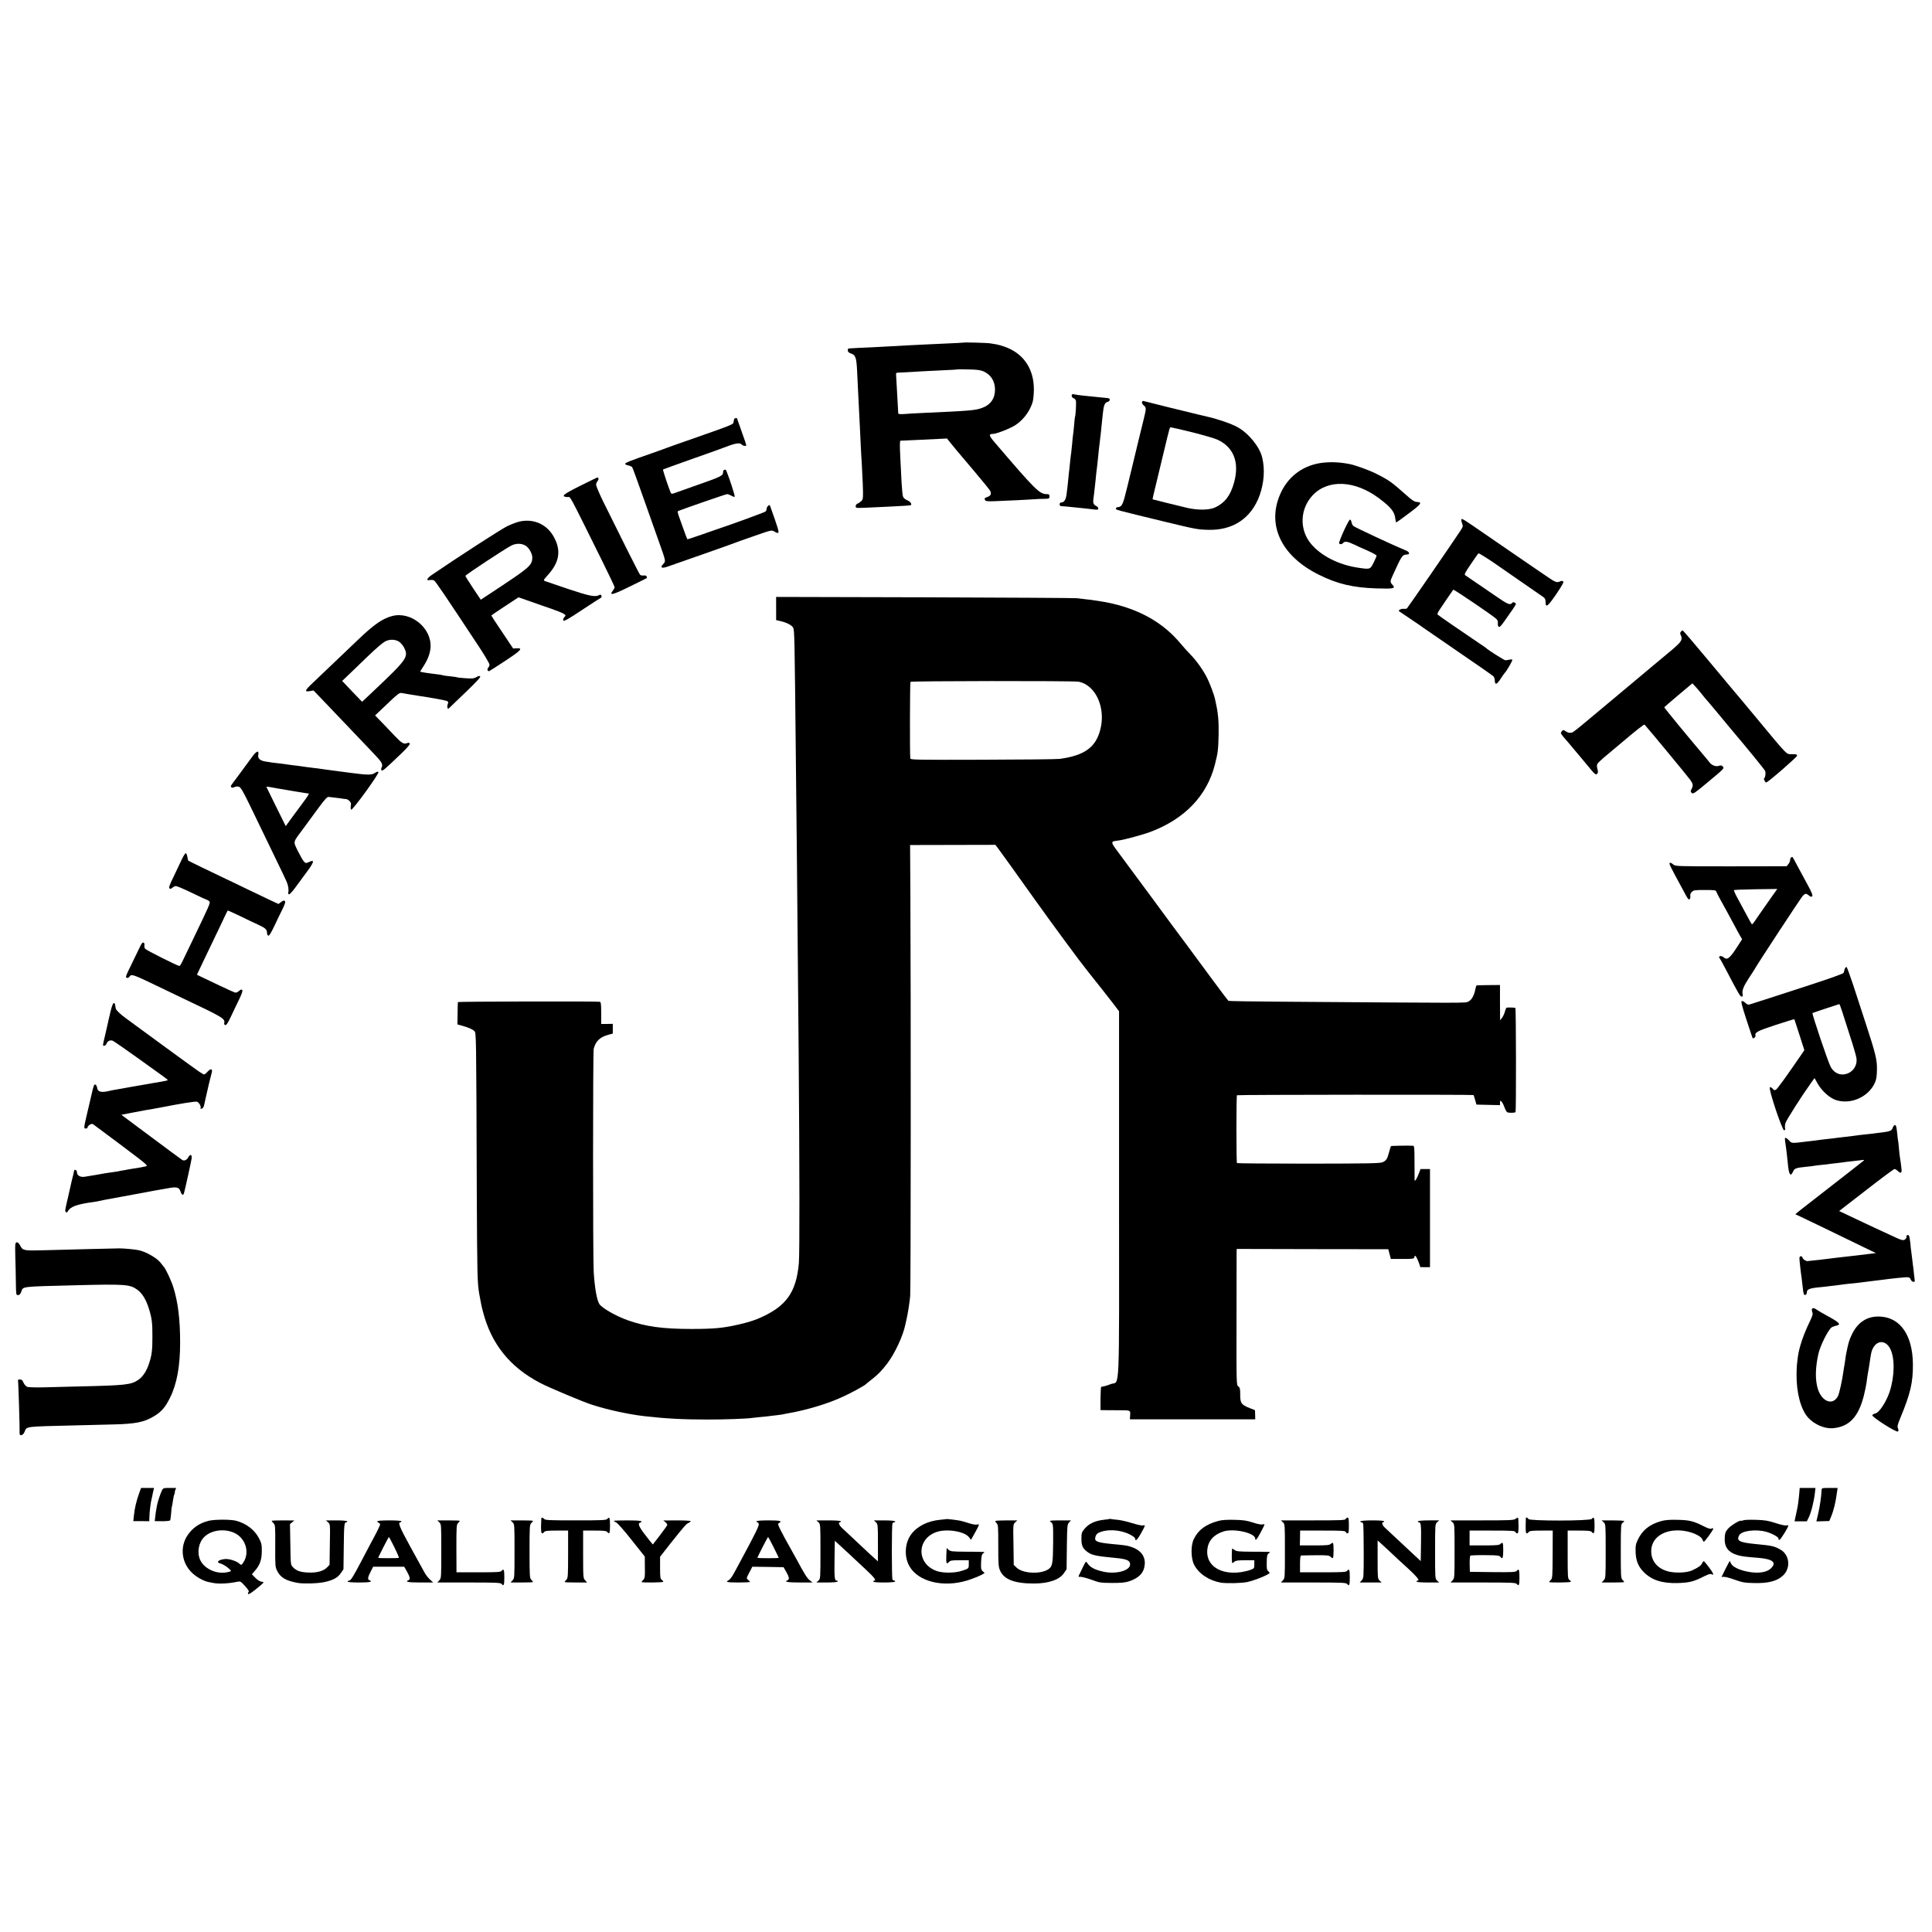 <?xml version="1.0" standalone="no"?>
<!DOCTYPE svg PUBLIC "-//W3C//DTD SVG 20010904//EN"
 "http://www.w3.org/TR/2001/REC-SVG-20010904/DTD/svg10.dtd">
<svg version="1.0" xmlns="http://www.w3.org/2000/svg"
 width="2084pt" height="2084pt" viewBox="0 0 2084 2084"
 preserveAspectRatio="xMidYMid meet">
<g transform="translate(0,2084) scale(0.1,-0.1)"
fill="#000000" stroke="none">
<path d="M10388 17144 c-2 -1 -79 -5 -173 -9 -93 -4 -190 -9 -215 -10 -25 -2
-108 -6 -185 -9 -77 -4 -167 -9 -200 -11 -33 -2 -125 -7 -205 -11 -123 -5
-203 -9 -256 -13 -6 -1 -10 -11 -9 -22 1 -15 12 -25 36 -33 47 -15 57 -43 64
-181 3 -66 7 -158 10 -205 2 -47 7 -137 10 -200 3 -63 8 -153 10 -200 3 -47 7
-141 10 -210 3 -69 8 -147 10 -175 2 -27 7 -128 11 -223 6 -160 5 -174 -12
-194 -11 -11 -29 -24 -41 -29 -14 -5 -23 -17 -23 -29 0 -21 3 -21 123 -16 201
9 380 18 417 21 19 2 40 4 47 4 28 2 7 40 -29 54 -22 9 -42 25 -47 39 -5 13
-12 82 -16 153 -25 494 -25 450 5 452 14 0 84 4 155 7 72 3 175 8 230 11 l100
5 32 -40 c38 -48 66 -82 268 -320 86 -102 162 -195 167 -207 15 -30 4 -52 -32
-64 -32 -12 -35 -16 -22 -37 6 -9 34 -11 108 -8 54 3 167 8 249 11 83 4 164 9
180 10 17 2 58 4 93 4 59 1 62 2 62 26 0 21 -5 25 -30 25 -77 0 -124 47 -564
562 -61 72 -63 87 -11 88 27 0 136 40 204 75 102 51 190 161 221 273 6 24 12
80 12 125 3 227 -111 395 -315 467 -30 11 -70 22 -88 25 -19 3 -48 8 -66 11
-31 6 -290 13 -295 8z m217 -308 c81 -35 126 -103 128 -195 1 -97 -46 -166
-137 -200 -74 -28 -124 -32 -656 -56 -69 -3 -153 -8 -187 -11 -47 -3 -63 -1
-64 8 -1 17 -5 91 -14 253 -4 72 -8 142 -9 158 -3 25 0 27 33 28 20 1 59 3 86
4 88 6 236 14 390 21 83 3 151 8 153 9 2 2 56 2 120 0 83 -1 128 -7 157 -19z"/>
<path d="M11560 16571 c0 -11 9 -22 19 -26 11 -3 23 -15 26 -26 6 -18 -2 -166
-10 -179 -1 -3 -6 -42 -9 -87 -4 -46 -9 -92 -11 -102 -2 -11 -7 -55 -10 -98
-4 -43 -9 -86 -10 -95 -2 -9 -6 -45 -10 -80 -3 -35 -8 -79 -10 -98 -3 -19 -7
-60 -10 -90 -3 -30 -7 -70 -9 -90 -3 -19 -8 -60 -11 -90 -7 -59 -27 -90 -57
-90 -11 0 -18 -7 -18 -20 0 -14 7 -20 23 -20 12 0 63 -5 112 -10 50 -5 115
-12 145 -15 30 -3 73 -8 96 -11 33 -4 41 -2 41 11 0 9 -11 22 -23 27 -28 13
-36 35 -30 74 3 16 12 97 21 179 8 83 17 164 20 180 2 17 6 59 10 95 6 63 11
109 20 180 2 19 7 58 10 85 3 28 7 68 9 90 3 22 8 69 11 105 9 94 21 127 50
134 32 8 35 38 5 42 -8 1 -46 4 -84 8 -185 18 -238 24 -278 32 -23 5 -28 2
-28 -15z"/>
<path d="M12318 16502 c-2 -9 7 -25 19 -35 29 -23 29 -31 -1 -153 -14 -54 -38
-155 -55 -224 -16 -69 -49 -201 -71 -295 -23 -93 -43 -177 -45 -185 -2 -8 -15
-60 -29 -115 -25 -99 -41 -125 -77 -125 -9 0 -19 -6 -22 -14 -6 -15 -11 -13
533 -145 327 -79 347 -83 464 -86 267 -7 463 125 553 371 48 135 59 281 28
409 -27 115 -147 262 -265 327 -69 38 -210 87 -325 113 -38 9 -77 18 -85 20
-85 20 -598 146 -607 150 -6 2 -13 -4 -15 -13z m543 -325 c118 -30 240 -65
270 -79 177 -81 241 -246 180 -465 -38 -137 -97 -215 -200 -265 -63 -31 -188
-33 -302 -7 -134 32 -374 91 -376 93 -2 1 11 58 28 127 16 68 57 237 90 374
72 298 65 275 81 275 7 0 110 -24 229 -53z"/>
<path d="M7919 16320 c-1 -5 -3 -14 -4 -20 -1 -5 -3 -14 -4 -20 -2 -17 -49
-36 -376 -150 -176 -61 -329 -116 -340 -120 -11 -5 -81 -30 -155 -56 -234 -81
-301 -107 -297 -118 2 -6 18 -14 37 -17 18 -4 36 -13 40 -20 5 -7 61 -161 125
-343 64 -182 138 -392 165 -466 73 -205 73 -205 45 -233 -39 -39 -18 -52 46
-29 30 11 198 70 374 131 176 62 329 116 340 121 11 5 107 39 214 76 191 67
194 68 223 51 59 -34 60 -25 6 131 -28 81 -52 148 -53 150 -8 11 -35 -15 -35
-33 0 -12 -6 -27 -13 -33 -10 -9 -389 -147 -497 -182 -14 -4 -97 -33 -184 -64
-88 -31 -161 -55 -162 -53 -3 2 -66 176 -95 259 -7 21 -11 40 -8 43 8 8 518
185 533 185 8 0 28 -8 45 -17 16 -10 33 -15 36 -11 6 5 -52 185 -90 280 -8 21
-35 12 -35 -11 0 -44 -7 -48 -330 -161 -91 -32 -178 -63 -194 -69 -16 -7 -32
-8 -36 -4 -12 13 -93 253 -88 259 3 2 147 54 319 115 173 61 342 121 376 135
88 34 136 40 152 20 14 -16 51 -22 51 -8 0 4 -22 70 -50 147 -27 77 -50 141
-50 142 0 8 -30 1 -31 -7z"/>
<path d="M14235 15844 c-198 -34 -351 -156 -429 -342 -141 -333 20 -663 419
-861 201 -100 368 -140 624 -148 187 -6 209 -1 170 40 -23 25 -24 39 -5 80
110 243 110 242 166 246 33 2 23 28 -17 44 -125 51 -549 249 -564 263 -10 9
-19 28 -21 43 -2 14 -9 26 -16 26 -15 0 -125 -242 -117 -256 9 -14 31 -11 45
6 16 19 48 14 117 -19 26 -13 92 -43 146 -66 53 -24 97 -48 96 -54 0 -6 -15
-40 -32 -75 -37 -74 -37 -74 -166 -55 -210 31 -399 127 -508 256 -129 153
-122 378 16 525 166 176 456 163 716 -32 126 -94 167 -144 175 -214 3 -25 8
-46 11 -46 4 0 66 45 138 99 136 102 147 119 80 122 -21 1 -51 21 -107 71
-160 143 -189 163 -325 232 -76 39 -232 95 -292 106 -81 14 -99 16 -172 19
-43 1 -109 -3 -148 -10z"/>
<path d="M6253 15597 c-186 -94 -206 -112 -133 -119 39 -3 -6 80 372 -682 76
-153 138 -284 138 -291 0 -7 -9 -23 -20 -37 -44 -56 -1 -46 183 45 100 49 183
90 185 92 1 1 0 9 -3 17 -4 9 -15 13 -33 10 -16 -2 -33 2 -39 10 -11 12 -237
464 -397 789 -42 86 -76 167 -76 180 0 12 7 30 16 40 15 16 12 40 -4 38 -4 -1
-89 -42 -189 -92z"/>
<path d="M15765 15240 c-4 -6 -1 -26 6 -44 12 -32 10 -38 -16 -78 -79 -121
-570 -834 -579 -841 -6 -4 -23 -6 -39 -4 -23 3 -58 -17 -46 -26 2 -2 60 -41
129 -87 69 -46 130 -88 135 -93 6 -4 174 -120 375 -258 201 -137 371 -256 379
-264 8 -7 14 -28 15 -46 2 -51 21 -45 62 18 21 32 41 60 44 63 19 16 88 135
83 143 -3 5 -17 5 -32 1 -14 -4 -34 -6 -43 -6 -14 1 -187 110 -208 132 -3 3
-39 28 -80 55 -179 121 -424 289 -443 306 -5 3 3 24 17 45 26 40 146 216 152
223 6 6 421 -275 462 -313 17 -15 22 -29 19 -49 -2 -15 2 -32 9 -38 9 -7 24 7
60 58 144 205 134 188 114 201 -14 9 -21 8 -31 -4 -20 -24 -49 -11 -179 79
-66 45 -163 111 -215 147 -53 36 -103 70 -110 75 -12 8 0 31 60 119 40 60 77
112 82 117 4 4 82 -44 173 -106 382 -264 516 -357 534 -370 11 -9 18 -26 18
-49 0 -67 23 -49 115 85 69 103 85 132 73 139 -8 5 -21 5 -31 -1 -32 -17 -54
-9 -129 43 -41 28 -118 81 -170 116 -52 36 -174 119 -270 185 -96 66 -209 144
-250 172 -211 146 -240 164 -245 155z"/>
<path d="M5607 15215 c-32 -7 -95 -31 -140 -53 -66 -33 -524 -329 -804 -520
-59 -39 -71 -68 -26 -59 15 3 36 1 45 -4 16 -9 121 -164 495 -731 56 -86 103
-166 103 -177 0 -11 -6 -26 -14 -34 -15 -14 -6 -42 11 -36 6 2 85 53 176 113
170 112 192 137 119 133 l-37 -2 -117 175 c-65 96 -118 177 -118 180 0 3 66
48 147 101 l146 96 126 -44 c69 -25 174 -61 232 -81 58 -20 117 -44 130 -53
23 -16 24 -17 6 -37 -12 -13 -16 -26 -10 -35 6 -11 49 12 202 114 107 70 198
130 204 132 6 2 8 11 4 21 -5 13 -11 15 -26 6 -42 -22 -105 -9 -330 66 -124
42 -236 81 -249 85 -23 9 -23 10 28 67 124 137 144 261 67 405 -74 139 -216
205 -370 172z m61 -260 c39 -23 75 -89 74 -132 -3 -79 -32 -105 -338 -308
l-218 -144 -83 124 c-46 69 -83 129 -83 133 0 11 436 298 497 328 51 25 107
24 151 -1z"/>
<path d="M8372 14276 l0 -125 31 -7 c77 -16 137 -46 152 -74 15 -30 16 -74 30
-1445 2 -253 7 -721 11 -1040 10 -1043 12 -1260 19 -2105 10 -1276 11 -2165 2
-2267 -29 -319 -139 -469 -437 -596 -54 -23 -127 -45 -220 -66 -163 -37 -264
-46 -505 -46 -304 0 -486 25 -679 92 -128 45 -282 132 -311 177 -27 42 -51
177 -61 351 -9 160 -9 2363 0 2401 21 84 68 129 164 154 l42 11 0 52 0 53 -62
-1 -63 0 0 118 c0 96 -3 118 -15 121 -24 7 -1530 3 -1531 -3 -1 -3 -2 -59 -3
-124 l-2 -117 40 -11 c79 -22 125 -42 143 -61 20 -23 20 3 26 -1733 4 -907 6
-985 27 -1105 20 -110 25 -135 40 -190 89 -346 290 -597 616 -767 92 -49 469
-207 561 -236 171 -55 390 -102 558 -122 235 -27 420 -37 682 -37 177 -1 439
9 483 17 8 1 51 6 94 10 43 4 86 8 95 10 9 1 43 6 76 9 33 4 67 9 75 11 8 2
29 7 45 9 204 35 440 106 599 181 87 39 234 120 246 134 3 3 25 22 50 41 78
60 120 103 181 183 82 109 167 290 194 415 3 12 7 32 10 45 16 64 36 192 43
267 7 81 8 3265 2 4355 l-3 510 460 1 460 1 24 -31 c14 -17 198 -274 409 -570
212 -296 466 -641 565 -765 99 -124 216 -272 258 -327 l78 -102 0 -1970 c1
-2234 10 -2015 -87 -2051 -48 -19 -79 -27 -105 -30 -4 -1 -7 -57 -8 -126 l0
-125 27 -1 c15 0 87 -1 160 -1 145 0 136 4 132 -65 l-2 -33 676 0 676 0 -1 49
-2 50 -56 22 c-91 36 -103 53 -103 143 0 66 -3 78 -20 91 -21 14 -21 17 -20
707 0 381 1 712 1 734 l1 42 817 -2 818 -1 14 -52 14 -53 124 0 c117 0 125 1
130 20 5 19 6 20 19 3 7 -10 20 -39 29 -64 l16 -47 52 -1 52 0 0 529 0 530
-51 0 -51 0 -18 -47 c-22 -58 -45 -94 -46 -73 0 8 -1 95 -1 193 0 158 -2 177
-16 178 -49 3 -234 0 -238 -4 -2 -2 -11 -30 -19 -61 -21 -79 -31 -95 -72 -113
-31 -12 -147 -14 -800 -15 -421 0 -767 3 -770 6 -8 8 -8 724 0 732 5 6 2546 8
2552 2 1 -1 9 -25 17 -53 l14 -50 127 -3 127 -3 0 27 c0 22 2 24 14 14 8 -6
23 -33 32 -58 9 -26 23 -52 30 -58 12 -10 81 -10 92 0 7 7 6 1116 -2 1123 -5
5 -59 7 -94 4 -4 -1 -13 -20 -19 -44 -7 -24 -21 -54 -32 -68 l-20 -24 -1 190
0 190 -122 -1 c-68 -1 -126 -2 -129 -3 -4 0 -10 -18 -14 -38 -13 -72 -42 -123
-79 -138 -36 -15 55 -15 -2013 0 -309 2 -567 6 -572 9 -5 4 -78 100 -162 214
-84 114 -206 279 -271 367 -66 88 -127 170 -136 183 -9 13 -33 45 -52 70 -19
26 -116 158 -215 292 -99 135 -237 321 -307 415 -142 191 -139 175 -33 190 60
9 256 62 333 91 372 140 611 390 697 727 33 131 36 155 40 322 3 135 -5 232
-29 338 -3 15 -8 38 -11 52 -9 41 -56 167 -83 220 -43 86 -114 186 -180 254
-35 36 -84 91 -109 121 -179 215 -423 357 -733 429 -47 11 -105 22 -130 25
-25 3 -55 8 -67 10 -12 3 -50 8 -85 11 -35 4 -79 9 -98 12 -19 3 -758 7 -1642
10 l-1606 4 0 -125z m3259 -789 c20 -2 56 -15 80 -29 141 -83 208 -291 158
-487 -49 -193 -172 -281 -439 -317 -30 -4 -405 -8 -832 -9 -713 -2 -778 -1
-779 14 -6 72 -4 818 2 826 7 10 1720 12 1810 2z"/>
<path d="M4230 14195 c-103 -27 -196 -91 -364 -252 -172 -164 -421 -401 -493
-470 -85 -80 -92 -98 -32 -88 l41 7 77 -80 c151 -159 380 -398 432 -453 30
-32 91 -96 137 -144 91 -95 105 -118 89 -153 -7 -14 -7 -26 -1 -32 10 -10 30
7 217 186 63 61 92 96 87 104 -5 8 -15 10 -26 5 -37 -16 -60 -3 -134 75 -41
43 -106 111 -144 151 l-70 72 130 123 c108 104 133 123 154 119 24 -5 130 -22
180 -30 143 -21 289 -48 307 -55 19 -8 21 -13 13 -35 -5 -13 -7 -32 -3 -41 5
-13 9 -12 28 8 12 12 93 90 179 172 108 104 153 153 146 160 -7 7 -20 5 -41
-8 -26 -15 -45 -17 -116 -12 -46 3 -87 7 -91 10 -4 2 -38 7 -77 11 -38 4 -72
8 -75 10 -6 4 -58 12 -130 20 -30 4 -69 9 -87 13 l-32 7 38 60 c48 75 70 136
75 200 15 209 -210 394 -414 340z m75 -277 c18 -13 43 -41 54 -64 50 -100 34
-124 -334 -472 l-119 -112 -108 112 -107 113 87 83 c48 46 125 121 172 166
122 117 181 167 215 182 46 20 101 17 140 -8z"/>
<path d="M18131 14026 c-9 -11 -9 -20 -2 -35 19 -35 12 -62 -27 -100 -42 -41
-35 -35 -277 -236 -99 -82 -182 -152 -185 -155 -3 -3 -113 -95 -245 -205 -132
-110 -249 -207 -260 -217 -115 -97 -168 -138 -178 -140 -7 0 -19 -2 -27 -3 -8
0 -27 7 -41 17 -25 17 -27 17 -42 0 -15 -17 -14 -21 15 -58 18 -21 35 -41 38
-44 3 -3 39 -45 80 -95 41 -49 77 -92 80 -95 3 -3 25 -30 50 -60 92 -113 102
-122 118 -107 11 11 11 22 3 52 -7 25 -7 44 0 56 5 10 53 55 107 99 53 45 106
89 117 98 197 167 279 232 285 225 52 -57 477 -572 495 -599 29 -42 30 -58 11
-96 -12 -23 -12 -28 3 -42 15 -13 31 -2 184 126 160 133 168 141 152 158 -14
15 -22 17 -45 9 -32 -12 -79 7 -102 40 -7 10 -32 40 -55 67 -192 227 -433 520
-431 525 2 3 71 63 153 132 l150 126 30 -32 c17 -18 48 -54 70 -82 21 -27 42
-52 45 -55 3 -3 62 -72 131 -155 68 -82 132 -159 141 -170 183 -216 361 -435
368 -451 9 -22 2 -71 -11 -80 -9 -5 11 -44 23 -44 18 0 333 274 333 289 0 13
-11 16 -54 16 -66 1 -31 -36 -401 410 -123 149 -227 272 -230 275 -3 3 -126
150 -274 328 -147 177 -271 322 -276 322 -4 0 -13 -6 -19 -14z"/>
<path d="M2727 12686 c-21 -28 -76 -103 -122 -166 -47 -63 -92 -124 -100 -135
-8 -10 -15 -22 -15 -26 0 -15 20 -20 40 -9 11 6 31 8 45 4 21 -5 41 -38 119
-198 52 -106 112 -230 134 -277 22 -46 86 -178 142 -294 56 -115 111 -230 121
-254 19 -42 26 -90 18 -120 -2 -7 1 -15 8 -18 7 -2 38 31 69 74 32 43 88 120
126 171 77 103 83 134 24 105 -34 -16 -37 -16 -56 2 -11 10 -40 61 -66 113
-53 111 -59 87 58 245 41 56 115 156 164 223 68 93 94 120 109 118 11 -2 45
-6 75 -9 30 -3 64 -8 75 -10 11 -2 28 -4 38 -4 9 -1 26 -10 37 -21 16 -16 19
-28 14 -54 -3 -19 -1 -36 4 -40 15 -9 307 393 294 406 -7 7 -19 4 -39 -10 -33
-23 -78 -23 -266 2 -64 9 -170 23 -234 31 -65 9 -131 17 -148 20 -16 2 -52 7
-80 10 -27 4 -60 8 -71 10 -12 2 -48 7 -80 10 -33 4 -66 9 -74 10 -9 2 -43 6
-75 10 -33 4 -71 8 -84 10 -13 3 -44 7 -69 11 -57 9 -84 34 -76 72 10 50 -17
44 -59 -12z m263 -350 c19 -3 102 -17 183 -31 82 -14 153 -25 158 -25 5 0 -15
-33 -44 -72 -30 -40 -88 -119 -130 -176 l-75 -103 -103 208 c-56 114 -104 211
-105 214 -2 4 15 3 39 -1 23 -5 58 -11 77 -14z"/>
<path d="M1960 11568 c-18 -40 -58 -124 -88 -186 -42 -85 -53 -115 -44 -124 9
-9 16 -7 31 6 10 9 27 18 37 18 11 1 85 -30 165 -69 80 -39 155 -74 166 -77
12 -4 26 -13 32 -20 12 -14 -2 -45 -171 -396 -46 -96 -98 -203 -114 -237 -16
-35 -33 -63 -38 -63 -19 0 -360 171 -371 186 -6 9 -10 27 -7 39 2 13 -2 24
-11 28 -10 4 -24 -15 -47 -66 -19 -40 -60 -125 -92 -190 -50 -101 -56 -118
-42 -124 10 -4 22 0 29 10 24 34 28 32 320 -108 88 -43 202 -97 254 -122 447
-212 461 -220 449 -273 -2 -8 4 -15 13 -17 11 -3 28 24 61 94 26 54 65 138 89
186 30 62 39 91 31 99 -7 7 -17 4 -34 -11 -14 -14 -31 -20 -44 -17 -11 3 -88
38 -170 77 -82 39 -170 81 -195 93 l-45 22 52 109 c29 61 89 187 134 280 45
94 96 199 112 235 17 36 32 66 34 68 1 2 60 -24 131 -58 70 -35 157 -76 193
-92 81 -37 100 -54 100 -88 0 -16 6 -30 14 -33 9 -4 29 28 66 106 29 62 69
145 89 184 26 54 32 76 24 84 -8 8 -19 5 -40 -10 l-29 -22 -74 34 c-41 19
-151 72 -245 117 -93 45 -206 100 -250 120 -139 66 -400 192 -404 196 -2 2 -7
20 -10 41 -3 20 -11 38 -17 40 -5 2 -25 -29 -44 -69z"/>
<path d="M19323 11593 c-7 -3 -13 -15 -13 -28 0 -12 -8 -33 -19 -46 l-19 -23
-600 -1 c-598 0 -600 0 -624 21 -13 12 -29 19 -36 17 -12 -5 0 -31 118 -248
15 -27 40 -74 55 -102 21 -39 31 -50 40 -43 7 6 10 21 8 34 -3 16 2 31 16 45
19 19 32 21 140 21 104 0 119 -2 124 -17 3 -10 22 -47 42 -83 38 -68 90 -163
158 -290 22 -41 48 -90 59 -108 l20 -33 -43 -67 c-92 -143 -118 -164 -160
-126 -21 19 -57 11 -42 -9 6 -6 36 -61 68 -122 148 -283 156 -295 174 -295 9
0 12 8 8 28 -8 38 11 85 68 172 28 41 54 83 60 93 39 70 504 777 522 795 29
27 34 27 66 2 19 -15 27 -17 35 -7 7 9 -6 43 -49 122 -33 61 -83 153 -111 205
-59 111 -50 98 -65 93z m-230 -452 c-43 -61 -98 -140 -123 -176 -75 -110 -68
-103 -83 -80 -6 11 -30 53 -52 95 -23 41 -62 114 -88 163 -27 48 -46 91 -43
95 2 4 108 8 235 10 l232 3 -78 -110z"/>
<path d="M19903 10398 c-4 -7 -8 -19 -9 -26 -2 -8 -5 -20 -8 -27 -2 -7 -152
-61 -333 -120 -373 -122 -648 -210 -680 -220 -16 -4 -29 0 -46 17 -13 13 -30
22 -38 20 -12 -2 -2 -43 49 -200 36 -108 65 -198 67 -200 8 -9 35 13 31 27
-11 34 24 52 220 116 109 35 199 63 199 62 1 -1 25 -77 55 -169 l53 -166 -47
-69 c-148 -216 -243 -347 -259 -357 -15 -9 -22 -7 -36 11 -10 12 -23 18 -30
14 -18 -12 135 -472 155 -464 9 3 12 12 9 24 -3 10 -2 34 4 54 8 31 176 294
279 438 l35 48 33 -59 c44 -78 129 -155 195 -177 160 -54 353 31 422 184 16
34 22 70 23 137 3 109 -12 172 -119 499 -42 127 -104 317 -138 423 -35 105
-67 192 -71 192 -4 0 -10 -6 -15 -12z m-33 -466 c13 -42 52 -164 86 -269 35
-106 66 -213 69 -237 14 -93 -58 -176 -152 -176 -51 0 -96 29 -126 82 -25 43
-205 575 -196 581 4 3 279 94 289 96 3 0 16 -34 30 -77z"/>
<path d="M1191 9923 c-13 -54 -25 -105 -26 -113 -2 -8 -15 -65 -29 -127 -31
-132 -30 -123 -11 -123 9 0 20 11 25 24 10 27 38 40 66 30 10 -4 123 -82 249
-172 127 -91 256 -184 287 -206 32 -23 58 -44 58 -47 0 -3 -33 -11 -72 -17
-40 -6 -83 -14 -94 -16 -12 -2 -37 -7 -55 -10 -19 -3 -45 -8 -59 -10 -14 -3
-65 -12 -115 -20 -49 -9 -100 -18 -111 -20 -12 -2 -38 -7 -58 -10 -20 -3 -55
-10 -78 -16 -80 -18 -117 -6 -121 39 -1 12 -9 27 -17 31 -14 8 -21 -9 -44
-113 -16 -67 -41 -175 -56 -239 -25 -110 -26 -117 -9 -121 12 -3 20 2 24 14 8
23 41 42 58 33 6 -4 144 -107 306 -228 292 -220 293 -221 260 -228 -40 -9 -68
-14 -129 -23 -25 -4 -54 -9 -65 -11 -11 -3 -36 -7 -55 -10 -19 -3 -42 -7 -50
-10 -8 -2 -36 -6 -62 -9 -25 -3 -57 -8 -69 -10 -34 -7 -188 -33 -229 -39 -44
-6 -80 15 -80 49 0 24 -28 37 -31 15 -1 -5 -2 -13 -3 -17 -1 -5 -12 -48 -24
-98 -11 -49 -23 -101 -26 -115 -3 -14 -7 -34 -10 -45 -35 -149 -37 -158 -26
-169 8 -8 14 -6 21 7 30 53 98 77 289 103 25 3 48 8 51 10 3 1 32 7 65 13 58
10 264 48 419 77 44 8 89 17 100 19 59 10 107 18 165 29 86 16 112 9 126 -34
13 -39 30 -49 38 -23 11 38 78 340 83 376 6 44 -16 52 -37 12 -15 -28 -43 -40
-63 -28 -8 4 -159 116 -336 248 l-322 240 113 22 c62 12 129 25 148 28 38 6
131 22 170 30 227 44 364 66 384 61 24 -6 51 -57 38 -71 -4 -4 2 -6 13 -4 13
3 22 16 27 39 4 19 9 44 12 55 20 95 59 256 67 283 17 52 -3 63 -40 24 -16
-18 -34 -32 -39 -32 -5 0 -32 15 -58 33 -43 29 -502 364 -684 498 -36 27 -85
63 -110 81 -52 38 -99 83 -101 98 -1 5 -3 15 -4 20 -1 6 -3 17 -4 25 0 8 -7
15 -14 15 -8 0 -22 -36 -36 -97z"/>
<path d="M20434 8702 c-6 -4 -15 -17 -19 -30 -8 -27 -31 -37 -105 -46 -30 -4
-66 -8 -80 -10 -14 -3 -56 -7 -94 -11 -38 -4 -79 -8 -90 -10 -24 -4 -100 -13
-166 -21 -25 -2 -58 -7 -75 -9 -16 -3 -55 -7 -85 -10 -30 -3 -68 -8 -85 -10
-16 -2 -50 -7 -75 -10 -25 -3 -63 -7 -85 -10 -141 -18 -152 -17 -171 7 -11 13
-27 27 -36 31 -19 7 -19 12 -3 -100 6 -41 14 -115 20 -176 11 -119 29 -146 56
-85 15 36 32 41 149 53 36 3 72 8 80 10 8 2 46 6 83 10 37 3 76 8 85 10 9 1
44 6 77 9 33 4 71 8 85 11 14 2 52 7 85 10 33 3 76 9 95 11 22 4 31 2 25 -4
-9 -8 -166 -131 -589 -460 -55 -42 -111 -87 -125 -98 l-25 -22 54 -25 c51 -23
368 -177 685 -331 l130 -63 -100 -12 c-143 -17 -155 -19 -310 -36 -77 -9 -150
-18 -163 -20 -13 -2 -53 -7 -90 -10 -37 -4 -69 -8 -72 -8 -17 -3 -50 17 -55
34 -9 27 -35 24 -35 -4 0 -21 14 -149 25 -222 2 -16 7 -59 11 -95 3 -36 10
-69 14 -74 12 -12 30 2 30 23 0 34 30 46 140 56 30 3 71 7 90 10 19 2 58 7 85
10 28 3 61 8 75 10 14 2 54 7 90 10 36 3 76 8 90 10 14 2 50 7 80 10 30 4 66
8 80 10 14 2 54 7 90 11 36 4 67 8 70 9 15 3 168 18 183 18 34 -1 38 -3 49
-28 11 -24 45 -31 42 -9 -1 5 -5 40 -9 77 -3 37 -8 76 -10 85 -1 9 -6 46 -10
82 -4 36 -9 72 -10 80 -2 8 -6 47 -9 85 -4 39 -11 74 -16 79 -10 10 -32 -2
-25 -14 3 -5 -2 -16 -11 -25 -21 -21 -37 -17 -155 39 -52 24 -132 62 -179 83
-47 22 -105 50 -130 61 -25 11 -92 43 -148 70 l-104 49 292 226 c160 125 298
227 305 227 8 0 24 -9 35 -20 29 -29 44 -25 42 10 -1 20 -14 118 -17 130 -2 8
-7 51 -11 95 -3 44 -8 82 -9 85 -2 3 -6 39 -10 80 -8 82 -15 103 -31 92z"/>
<path d="M166 7423 c-3 -10 -3 -70 -1 -133 2 -63 5 -184 6 -267 2 -150 2 -153
23 -153 16 0 25 10 35 35 21 60 -14 56 576 71 547 14 596 10 675 -47 54 -39
95 -106 125 -202 33 -103 40 -157 39 -307 0 -145 -6 -193 -34 -281 -26 -84
-67 -148 -118 -183 -77 -53 -138 -60 -632 -71 -129 -3 -304 -8 -389 -10 -84
-2 -164 0 -178 6 -13 5 -30 24 -39 44 -11 27 -20 35 -40 35 -14 0 -23 -4 -20
-8 4 -7 20 -517 17 -569 -2 -38 37 -30 54 12 26 61 -12 56 560 70 143 3 323 8
400 10 239 6 330 24 437 89 80 48 122 97 173 201 74 150 108 339 108 595 0
250 -23 436 -75 600 -22 69 -80 193 -101 215 -6 7 -22 27 -35 44 -41 53 -159
120 -239 136 -46 9 -154 19 -208 19 -62 -1 -570 -13 -805 -20 -222 -6 -234 -4
-260 46 -21 42 -45 52 -54 23z"/>
<path d="M19546 6721 c-4 -5 -2 -21 3 -35 8 -20 3 -39 -30 -107 -65 -134 -111
-269 -125 -369 -12 -88 -13 -106 -15 -190 -3 -200 46 -386 126 -473 69 -74
178 -120 265 -113 175 15 275 119 334 348 13 51 26 116 30 143 3 28 10 75 15
105 6 30 13 73 16 95 19 127 21 139 38 172 47 90 139 87 186 -5 51 -99 49
-295 -5 -462 -35 -108 -113 -228 -154 -236 -16 -4 -31 -12 -34 -19 -7 -19 262
-191 277 -176 7 7 7 17 0 34 -9 20 -5 38 24 108 111 268 139 386 137 589 -4
303 -132 493 -345 508 -140 10 -246 -54 -312 -190 -31 -64 -40 -95 -62 -208
-3 -14 -8 -45 -11 -70 -3 -25 -7 -52 -9 -60 -2 -8 -7 -35 -10 -60 -14 -103
-45 -240 -59 -269 -54 -104 -170 -65 -216 73 -31 96 -30 227 4 380 20 89 101
253 142 287 8 6 28 14 46 18 64 13 46 33 -107 116 -38 21 -82 46 -97 57 -29
20 -44 23 -52 9z"/>
<path d="M1501 4733 c-29 -82 -49 -162 -56 -236 l-7 -65 86 0 86 -1 1 32 c1
64 14 172 24 207 2 8 6 26 9 40 2 14 7 37 11 53 l7 27 -70 0 -70 0 -21 -57z"/>
<path d="M1747 4763 c-16 -32 -45 -118 -52 -154 -3 -13 -7 -35 -9 -49 -3 -14
-8 -48 -11 -77 l-6 -51 80 -1 c44 0 83 4 86 9 3 5 8 39 11 76 2 37 6 70 8 73
2 3 7 31 11 61 4 30 11 63 16 73 5 9 7 17 5 17 -3 0 -1 11 4 25 l10 25 -70 0
c-66 0 -70 -1 -83 -27z"/>
<path d="M19406 4708 c-4 -46 -13 -114 -22 -153 -8 -38 -17 -82 -21 -97 l-5
-28 66 0 66 0 20 41 c25 48 56 171 66 257 l7 62 -85 0 -85 0 -7 -82z"/>
<path d="M19649 4768 c-3 -74 -19 -181 -38 -261 l-18 -78 69 2 70 2 17 41 c30
71 52 159 66 269 l7 47 -86 0 c-82 0 -86 -1 -87 -22z"/>
<path d="M5839 4458 c-1 -7 -2 -46 -3 -85 -1 -74 8 -89 34 -58 10 12 38 15
135 15 l123 0 0 -256 c0 -238 -2 -258 -19 -275 -11 -11 -19 -21 -19 -24 0 -3
55 -5 122 -5 l121 0 -21 23 c-21 23 -22 30 -22 280 l0 257 124 0 c98 0 126 -3
136 -15 24 -29 30 -14 30 70 0 84 -6 99 -30 70 -11 -13 -61 -15 -340 -15 -279
0 -329 2 -340 15 -15 18 -30 19 -31 3z"/>
<path d="M14516 4455 c-5 -13 -53 -15 -353 -15 l-347 0 22 -20 c22 -20 22 -25
22 -312 0 -286 0 -292 -22 -315 l-21 -23 350 0 c299 0 352 -2 363 -15 24 -29
30 -14 30 70 0 84 -6 99 -30 70 -10 -13 -52 -15 -260 -15 l-247 0 0 90 c0 58
4 90 11 91 6 1 76 2 156 3 129 1 147 -1 163 -17 10 -10 21 -16 25 -13 9 10 10
156 0 162 -4 3 -15 -2 -24 -10 -13 -13 -44 -16 -174 -16 l-159 0 2 80 1 80
243 0 c207 0 244 -2 249 -15 4 -8 12 -15 20 -15 11 0 14 19 14 85 0 66 -3 85
-14 85 -8 0 -16 -7 -20 -15z"/>
<path d="M16346 4455 c-17 -13 -76 -15 -360 -15 l-340 0 22 -20 c22 -20 22
-25 22 -312 0 -286 0 -292 -22 -315 l-21 -23 350 0 c299 0 352 -2 363 -15 24
-29 30 -14 30 70 0 85 -6 99 -30 70 -11 -13 -49 -15 -259 -13 l-246 3 -2 85
c-1 47 3 87 8 90 5 3 77 6 160 5 136 -1 153 -3 165 -20 21 -29 29 -10 29 76 0
80 -5 91 -31 64 -12 -12 -46 -15 -174 -15 l-158 0 0 80 0 80 244 0 c208 0 245
-2 250 -15 4 -8 12 -15 20 -15 11 0 14 19 14 85 0 47 -3 85 -7 85 -5 0 -17 -7
-27 -15z"/>
<path d="M16459 4468 c0 -2 -1 -40 -2 -86 -2 -83 6 -99 33 -67 10 12 38 15
136 15 l123 0 -1 -256 c-1 -236 -2 -258 -19 -275 -11 -11 -19 -21 -19 -24 0
-8 226 -6 233 2 4 3 -2 12 -13 20 -19 14 -20 26 -20 274 l0 259 124 0 c98 0
126 -3 136 -15 24 -29 30 -14 30 70 0 84 -6 99 -30 71 -18 -23 -675 -24 -684
-1 -4 12 -24 21 -27 13z"/>
<path d="M10207 4454 c-1 -1 -29 -4 -62 -7 -138 -13 -252 -70 -317 -158 -69
-94 -77 -241 -18 -344 95 -166 362 -232 620 -154 58 18 144 52 168 67 l23 15
-21 19 c-18 17 -20 29 -17 99 3 64 7 82 23 94 23 17 37 16 -181 17 -154 1
-172 3 -192 20 l-21 20 -4 -72 c-4 -92 1 -108 26 -81 17 19 31 21 118 21 l98
0 0 -44 c0 -46 -1 -46 -74 -70 -72 -24 -194 -26 -263 -5 -224 70 -233 345 -13
423 110 39 305 8 353 -56 l21 -28 43 77 c49 89 51 97 23 88 -11 -4 -49 2 -83
13 -34 11 -75 23 -92 27 -30 7 -154 23 -158 19z"/>
<path d="M11968 4456 c-1 -2 -28 -6 -58 -9 -100 -11 -167 -43 -214 -101 -28
-34 -31 -45 -31 -106 0 -76 16 -107 74 -147 42 -29 98 -40 291 -58 126 -12
160 -27 160 -70 0 -68 -153 -109 -290 -78 -98 22 -145 49 -176 99 -9 15 -14 9
-39 -42 -15 -32 -34 -71 -42 -87 -13 -27 -13 -27 14 -26 15 0 69 -14 118 -32
84 -31 98 -33 220 -34 100 0 143 4 185 18 109 37 160 92 168 182 8 92 -48 160
-158 193 -34 11 -64 15 -195 27 -160 16 -191 28 -180 72 8 34 23 48 65 61 107
33 251 12 343 -51 15 -10 25 -22 22 -27 -3 -5 1 -10 7 -13 8 -2 30 27 55 72
48 87 51 95 23 86 -11 -3 -62 8 -117 25 -53 17 -124 33 -157 36 -34 3 -66 7
-73 9 -6 2 -13 2 -15 1z"/>
<path d="M2248 4435 c-101 -27 -170 -75 -225 -156 -85 -126 -65 -297 49 -405
45 -44 122 -87 173 -98 17 -3 41 -9 55 -11 58 -12 166 -7 260 13 32 7 37 5 83
-46 37 -41 46 -57 37 -67 -8 -9 -8 -15 0 -20 6 -3 47 24 92 62 81 67 82 68 52
71 -20 2 -44 17 -69 42 l-38 39 32 37 c54 61 74 118 75 209 1 70 -3 88 -28
138 -48 94 -137 163 -249 193 -61 16 -238 15 -299 -1z m273 -127 c126 -53 177
-211 104 -322 -20 -30 -23 -31 -46 -10 -29 26 -111 52 -153 47 -71 -7 -99 -35
-49 -48 27 -6 75 -37 104 -66 16 -16 15 -18 -20 -26 -116 -30 -257 31 -302
131 -36 80 -17 187 45 248 74 72 209 92 317 46z"/>
<path d="M13145 4435 c-138 -37 -218 -96 -267 -195 -34 -67 -33 -205 1 -275
48 -97 157 -172 286 -196 58 -11 229 -7 289 6 52 11 147 45 199 71 49 25 49
26 29 44 -17 16 -20 30 -18 99 1 67 5 83 21 95 24 19 37 17 -173 18 -155 1
-175 3 -197 20 -18 14 -25 16 -26 6 -4 -85 -2 -148 4 -148 5 0 15 7 23 15 12
11 40 15 115 15 l99 0 0 -44 c0 -43 -1 -45 -42 -60 -24 -9 -68 -19 -98 -24
-227 -33 -385 72 -367 244 10 94 69 160 172 194 111 37 345 -15 345 -77 0 -29
17 -10 58 66 23 43 42 82 42 86 0 4 -11 5 -23 1 -14 -3 -58 6 -103 21 -64 21
-101 27 -199 29 -78 2 -138 -2 -170 -11z"/>
<path d="M17914 4431 c-119 -34 -197 -96 -245 -195 -25 -52 -28 -69 -26 -140
3 -91 29 -155 88 -214 86 -87 199 -123 368 -118 124 4 173 16 286 74 45 22 65
28 78 21 31 -18 19 11 -30 77 -27 35 -51 64 -55 64 -4 0 -13 -12 -20 -26 -11
-23 -41 -44 -109 -75 -50 -23 -168 -29 -244 -12 -110 25 -180 95 -192 191 -18
152 105 258 294 254 113 -2 243 -53 258 -102 4 -11 10 -20 14 -20 10 0 101
125 101 139 0 8 -5 9 -17 3 -12 -7 -34 -1 -82 23 -116 58 -156 68 -286 71 -90
2 -135 -2 -181 -15z"/>
<path d="M18805 4441 c-11 -5 -22 -7 -26 -5 -14 8 -115 -55 -142 -89 -26 -31
-31 -47 -33 -99 -4 -97 39 -154 139 -183 48 -13 79 -18 223 -29 159 -13 203
-52 134 -116 -46 -43 -139 -55 -250 -33 -91 18 -158 51 -177 86 l-15 30 -21
-39 c-12 -22 -32 -61 -44 -87 l-23 -47 28 1 c15 0 68 -14 117 -32 79 -28 104
-33 205 -35 155 -4 249 21 314 82 85 80 70 225 -31 280 -65 37 -91 42 -268 59
-174 17 -207 35 -175 94 26 50 182 69 295 37 67 -19 139 -62 130 -76 -4 -6 1
-10 9 -10 12 0 96 134 96 154 0 4 -9 5 -20 1 -11 -3 -62 8 -117 26 -82 27
-117 32 -213 35 -63 2 -124 0 -135 -5z"/>
<path d="M2930 4435 c0 -3 9 -14 20 -25 19 -19 20 -33 19 -244 -1 -218 -1
-227 22 -273 36 -71 95 -105 224 -128 60 -10 212 -6 282 9 95 20 147 48 180
98 l28 41 3 231 c3 253 5 276 28 276 8 0 12 5 9 10 -4 6 -54 10 -117 10 l-112
0 23 -21 c23 -21 23 -23 19 -240 l-3 -218 -28 -29 c-34 -35 -97 -55 -175 -55
-101 0 -153 16 -192 58 -25 26 -25 28 -28 246 l-4 219 24 20 23 19 -122 1
c-68 0 -123 -2 -123 -5z"/>
<path d="M4070 4430 c0 -6 7 -13 15 -16 8 -4 15 -11 15 -18 0 -12 -42 -96
-105 -211 -18 -33 -63 -118 -100 -190 -88 -167 -112 -205 -130 -205 -8 0 -15
-4 -15 -10 0 -6 48 -10 125 -10 113 0 151 8 110 24 -22 8 -18 34 13 93 l27 53
167 0 168 0 30 -52 c33 -59 38 -86 15 -94 -42 -16 -1 -24 127 -24 l141 0 -36
33 c-19 17 -46 52 -59 77 -14 25 -82 149 -152 276 -118 215 -137 264 -105 264
5 0 9 5 9 10 0 6 -50 10 -130 10 -83 0 -130 -4 -130 -10z m184 -280 c30 -60
52 -111 48 -114 -9 -5 -222 -5 -222 0 0 9 110 224 115 224 3 0 29 -49 59 -110z"/>
<path d="M4738 4420 c22 -20 22 -25 22 -312 0 -286 0 -292 -22 -315 l-21 -23
340 0 c291 0 342 -2 353 -15 24 -29 30 -14 30 70 0 84 -6 99 -30 70 -10 -13
-51 -15 -249 -15 l-237 0 -1 256 c0 238 1 258 18 275 11 11 19 21 19 24 0 3
-55 5 -122 5 l-122 0 22 -20z"/>
<path d="M5528 4420 c22 -20 22 -25 22 -312 0 -286 0 -292 -22 -315 l-21 -23
121 0 c67 0 122 2 122 5 0 3 -8 13 -19 24 -17 17 -19 38 -19 306 0 270 1 288
19 306 10 10 19 21 19 24 0 3 -55 5 -122 5 l-122 0 22 -20z"/>
<path d="M6620 4435 c0 -2 13 -11 29 -19 16 -9 91 -94 167 -191 l139 -175 1
-116 c2 -102 0 -118 -17 -135 -10 -10 -19 -21 -19 -24 0 -8 226 -6 233 2 4 3
-2 12 -13 20 -18 13 -20 26 -20 133 l0 118 109 139 c152 191 172 214 198 226
13 5 23 14 23 19 0 4 -66 8 -147 8 l-148 -1 24 -19 c13 -11 21 -26 18 -32 -3
-7 -39 -57 -80 -111 l-75 -97 -35 42 c-113 142 -134 182 -102 194 42 17 0 24
-135 24 -82 0 -150 -2 -150 -5z"/>
<path d="M8160 4430 c0 -5 4 -10 9 -10 5 0 12 -7 15 -16 7 -18 -28 -91 -194
-399 -21 -38 -53 -99 -73 -135 -19 -36 -44 -69 -56 -75 -42 -19 -19 -25 104
-25 69 0 125 3 125 6 0 3 -9 13 -20 22 -20 17 -20 18 13 80 l32 62 168 -2 169
-3 29 -50 c32 -56 36 -83 14 -91 -42 -16 -1 -24 128 -24 l142 0 -32 25 c-28
22 -57 70 -140 224 -13 24 -36 65 -50 90 -70 124 -106 191 -130 240 -23 48
-24 55 -9 63 38 21 10 28 -114 28 -80 0 -130 -4 -130 -10z m185 -280 c30 -60
55 -112 55 -114 0 -2 -52 -4 -115 -4 -63 0 -115 2 -115 4 0 9 110 224 115 224
3 0 30 -49 60 -110z"/>
<path d="M8828 4420 c22 -20 22 -25 22 -315 0 -290 0 -295 -22 -315 l-22 -20
112 0 c63 0 113 4 117 10 3 6 -1 10 -9 10 -24 0 -27 30 -24 238 l3 192 45 -41
c25 -22 77 -71 116 -107 39 -37 116 -109 172 -161 93 -86 119 -121 92 -121 -5
0 -10 -4 -10 -10 0 -6 45 -10 114 -10 66 0 117 4 121 10 3 6 0 10 -8 10 -8 0
-18 7 -21 16 -3 9 -6 143 -6 299 0 156 3 290 6 299 3 9 13 16 21 16 8 0 11 5
8 10 -4 6 -54 10 -117 10 l-112 0 22 -20 c21 -20 22 -28 22 -222 l0 -200 -42
38 c-24 21 -48 43 -54 49 -15 14 -252 236 -291 273 -32 29 -44 62 -23 62 6 0
10 5 10 10 0 6 -51 10 -132 10 l-132 0 22 -20z"/>
<path d="M10738 4434 c-4 -3 2 -14 12 -24 17 -17 18 -38 18 -243 0 -202 2
-229 20 -269 42 -96 158 -140 369 -139 156 1 274 42 320 113 l28 41 3 241 c3
229 4 242 24 264 l21 22 -119 0 c-118 -1 -119 -1 -96 -20 22 -18 23 -22 22
-219 -2 -217 -7 -252 -42 -281 -78 -64 -283 -57 -353 11 l-30 29 -3 219 c-4
217 -4 219 19 240 l23 21 -115 0 c-64 0 -118 -3 -121 -6z"/>
<path d="M14675 4430 c-3 -5 0 -10 8 -10 8 0 18 -7 21 -16 3 -9 6 -144 6 -302
0 -280 0 -286 -22 -309 l-21 -23 118 0 119 0 -22 20 c-21 20 -22 28 -22 227
l0 206 22 -19 c12 -10 56 -51 98 -90 41 -39 87 -82 101 -95 199 -179 244 -229
209 -229 -5 0 -10 -4 -10 -10 0 -6 47 -10 122 -10 l122 0 -22 20 c-22 20 -22
25 -22 315 0 290 0 295 22 315 l22 20 -112 0 c-63 0 -113 -4 -117 -10 -3 -5 1
-10 9 -10 24 0 27 -30 24 -232 l-3 -187 -55 51 c-30 28 -111 103 -179 167 -68
64 -136 128 -152 142 -28 25 -39 59 -19 59 6 0 10 5 10 10 0 6 -48 10 -124 10
-73 0 -127 -4 -131 -10z"/>
<path d="M17298 4420 c22 -20 22 -25 22 -312 0 -286 0 -292 -22 -315 l-21 -23
121 0 c67 0 122 2 122 5 0 3 -8 13 -18 23 -18 18 -19 40 -19 311 0 273 2 294
19 304 10 7 18 15 18 19 0 5 -55 8 -122 8 l-122 0 22 -20z"/>
</g>
</svg>
